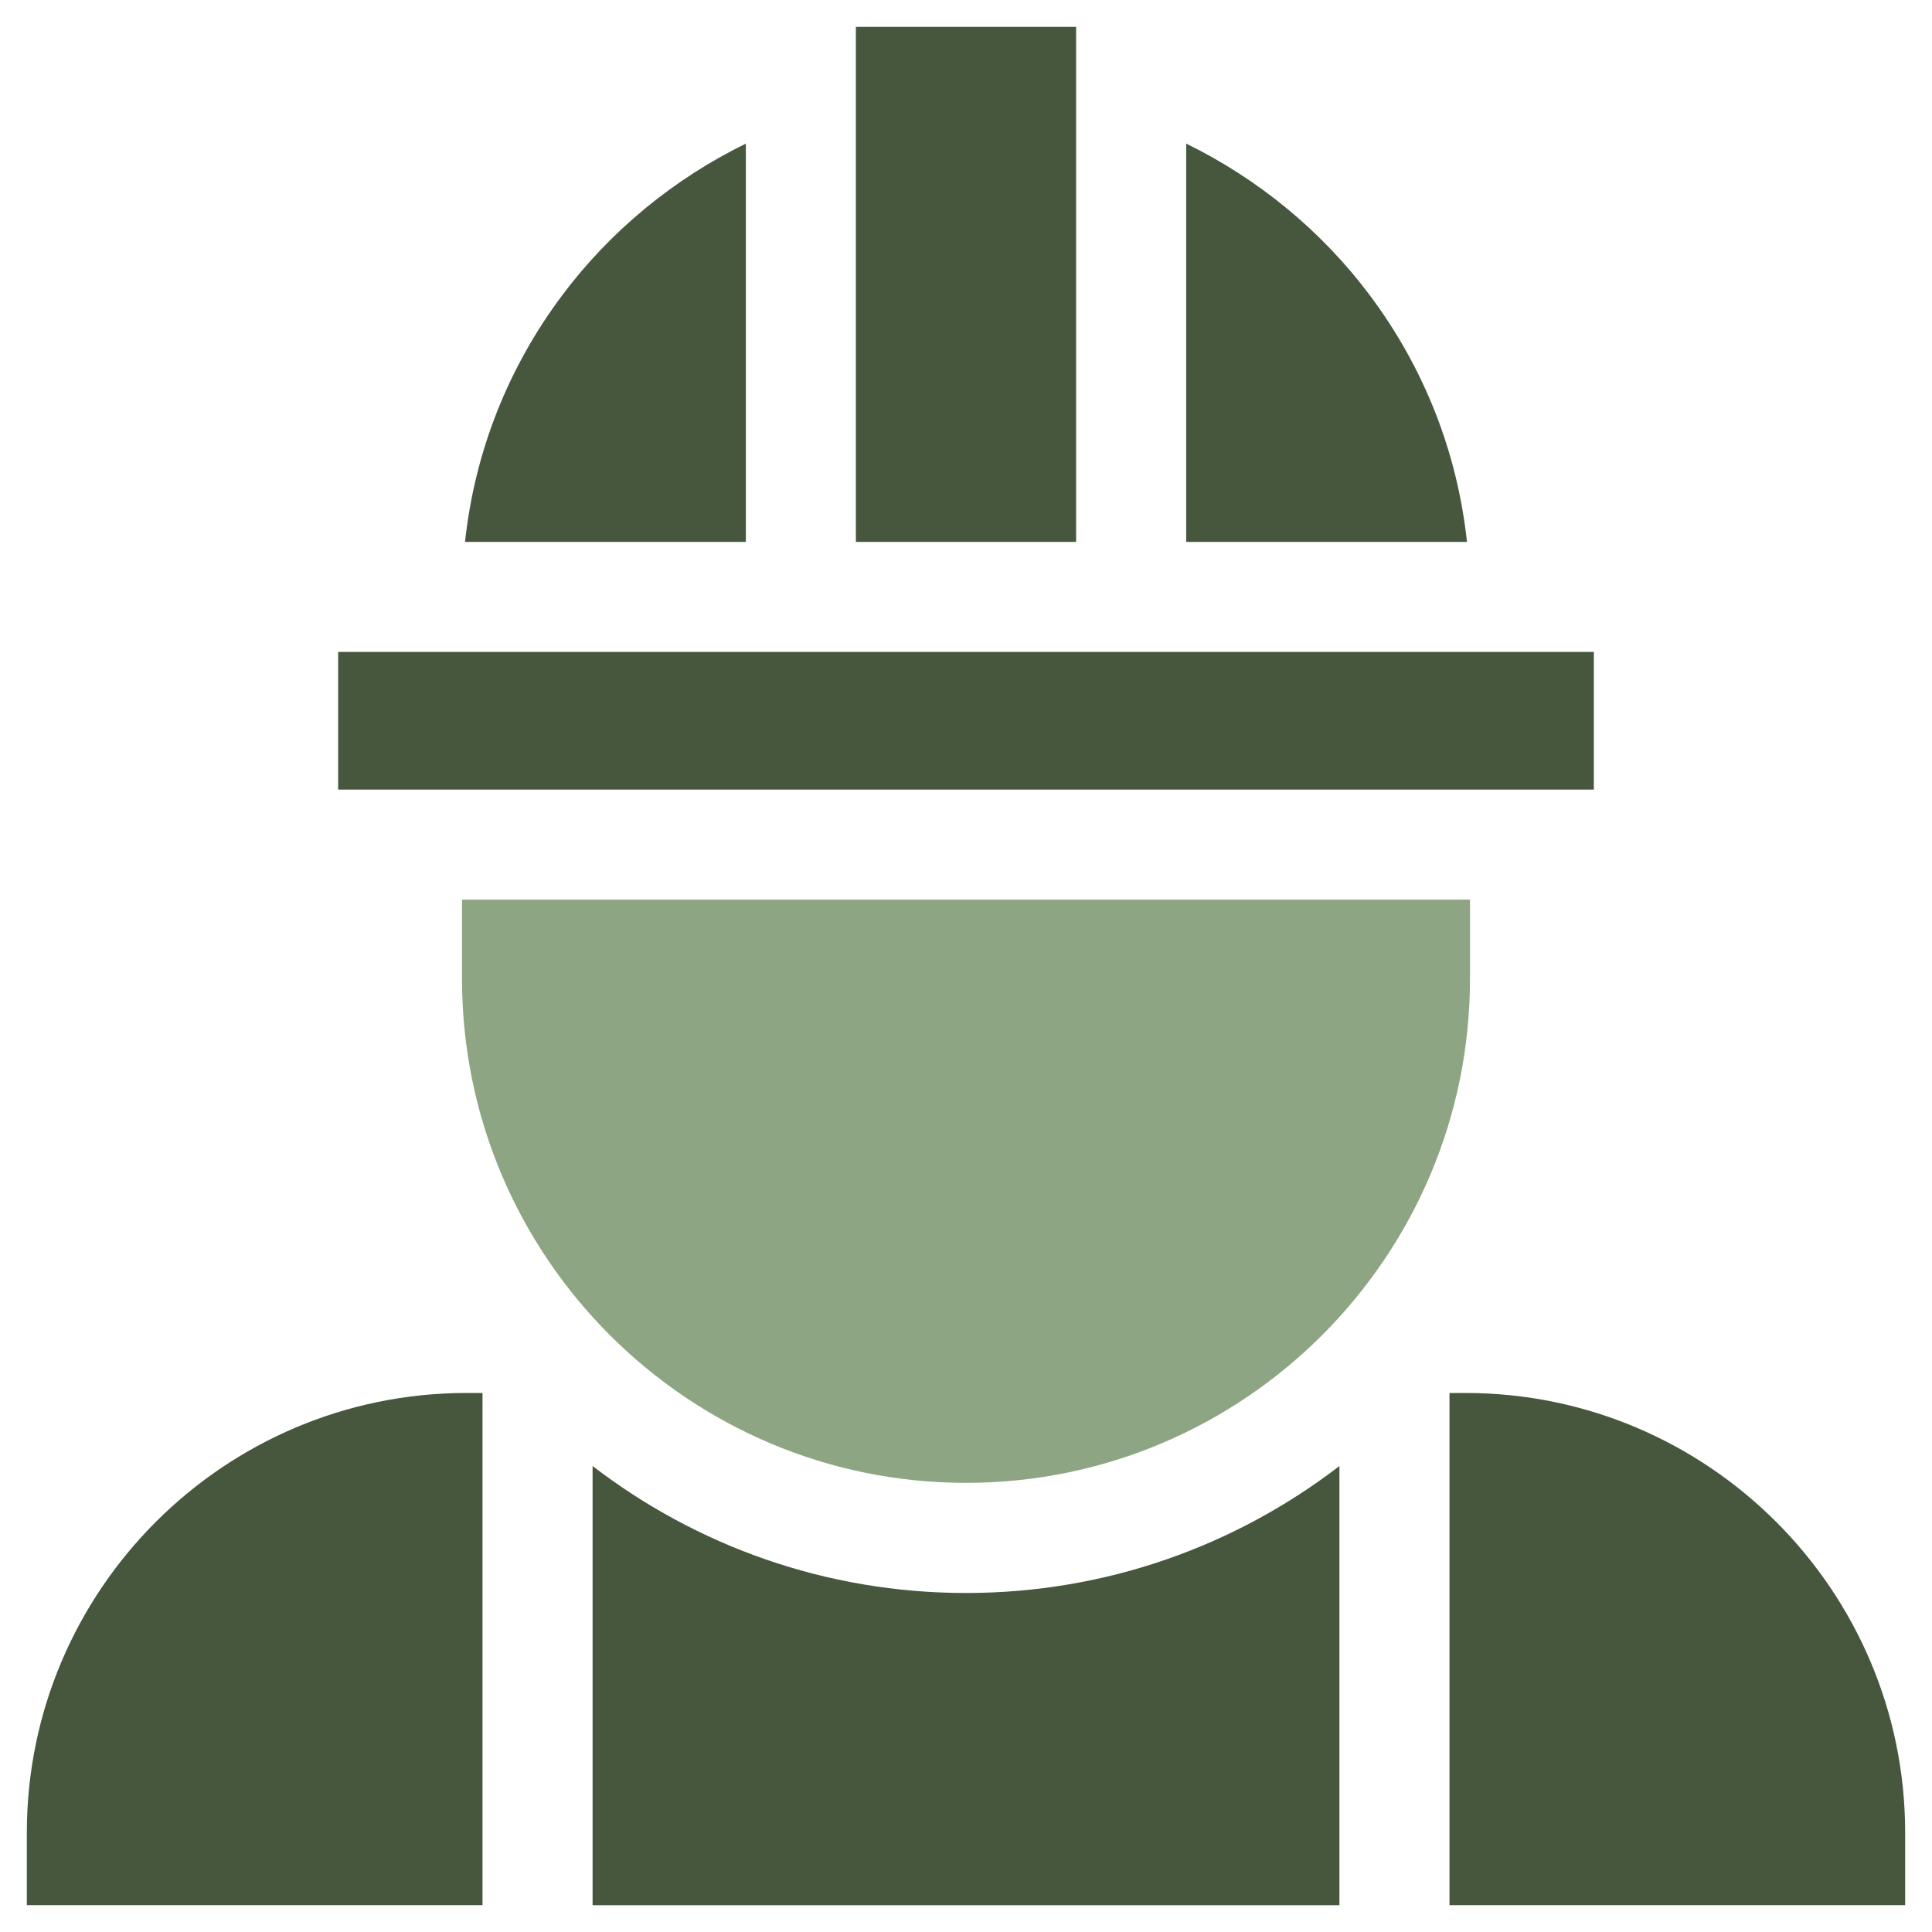 <svg width="36" height="36" viewBox="0 0 36 36" fill="none" xmlns="http://www.w3.org/2000/svg">
<g clip-path="url(#clip0_487_1109)">
<path d="M24.958 27.317C23.029 28.8 20.616 29.683 18 29.683C15.384 29.683 12.972 28.8 11.042 27.317V35.501H24.958V27.317Z" fill="#46573E"/>
<path d="M27.306 25.956H27.009V35.5H35.5V34.15C35.5 29.632 31.824 25.956 27.306 25.956Z" fill="#46573E"/>
<path d="M8.991 25.956H8.694C4.176 25.956 0.5 29.632 0.5 34.15V35.5H8.991V25.956Z" fill="#46573E"/>
<path d="M22.103 2.676V10.097H27.335C27.155 8.428 26.538 6.854 25.52 5.496C24.624 4.3 23.439 3.329 22.103 2.676Z" fill="#46573E"/>
<path d="M10.48 5.497C9.462 6.854 8.845 8.428 8.665 10.097H13.898V2.676C12.561 3.329 11.376 4.3 10.48 5.497Z" fill="#46573E"/>
<path d="M18 27.631C23.178 27.631 27.391 23.418 27.391 18.239V16.763H8.609V18.239C8.609 23.418 12.822 27.631 18 27.631Z" fill="#8EA583"/>
<path d="M20.052 0.5H15.948V10.097H20.052V0.5Z" fill="#46573E"/>
<path d="M29.699 12.148H6.301V14.713H29.699V12.148Z" fill="#46573E"/>
</g>
<defs>
<clipPath id="clip0_487_1109">
<rect width="35" height="35" fill="white" transform="translate(0.5 0.5)"/>
</clipPath>
</defs>
</svg>
